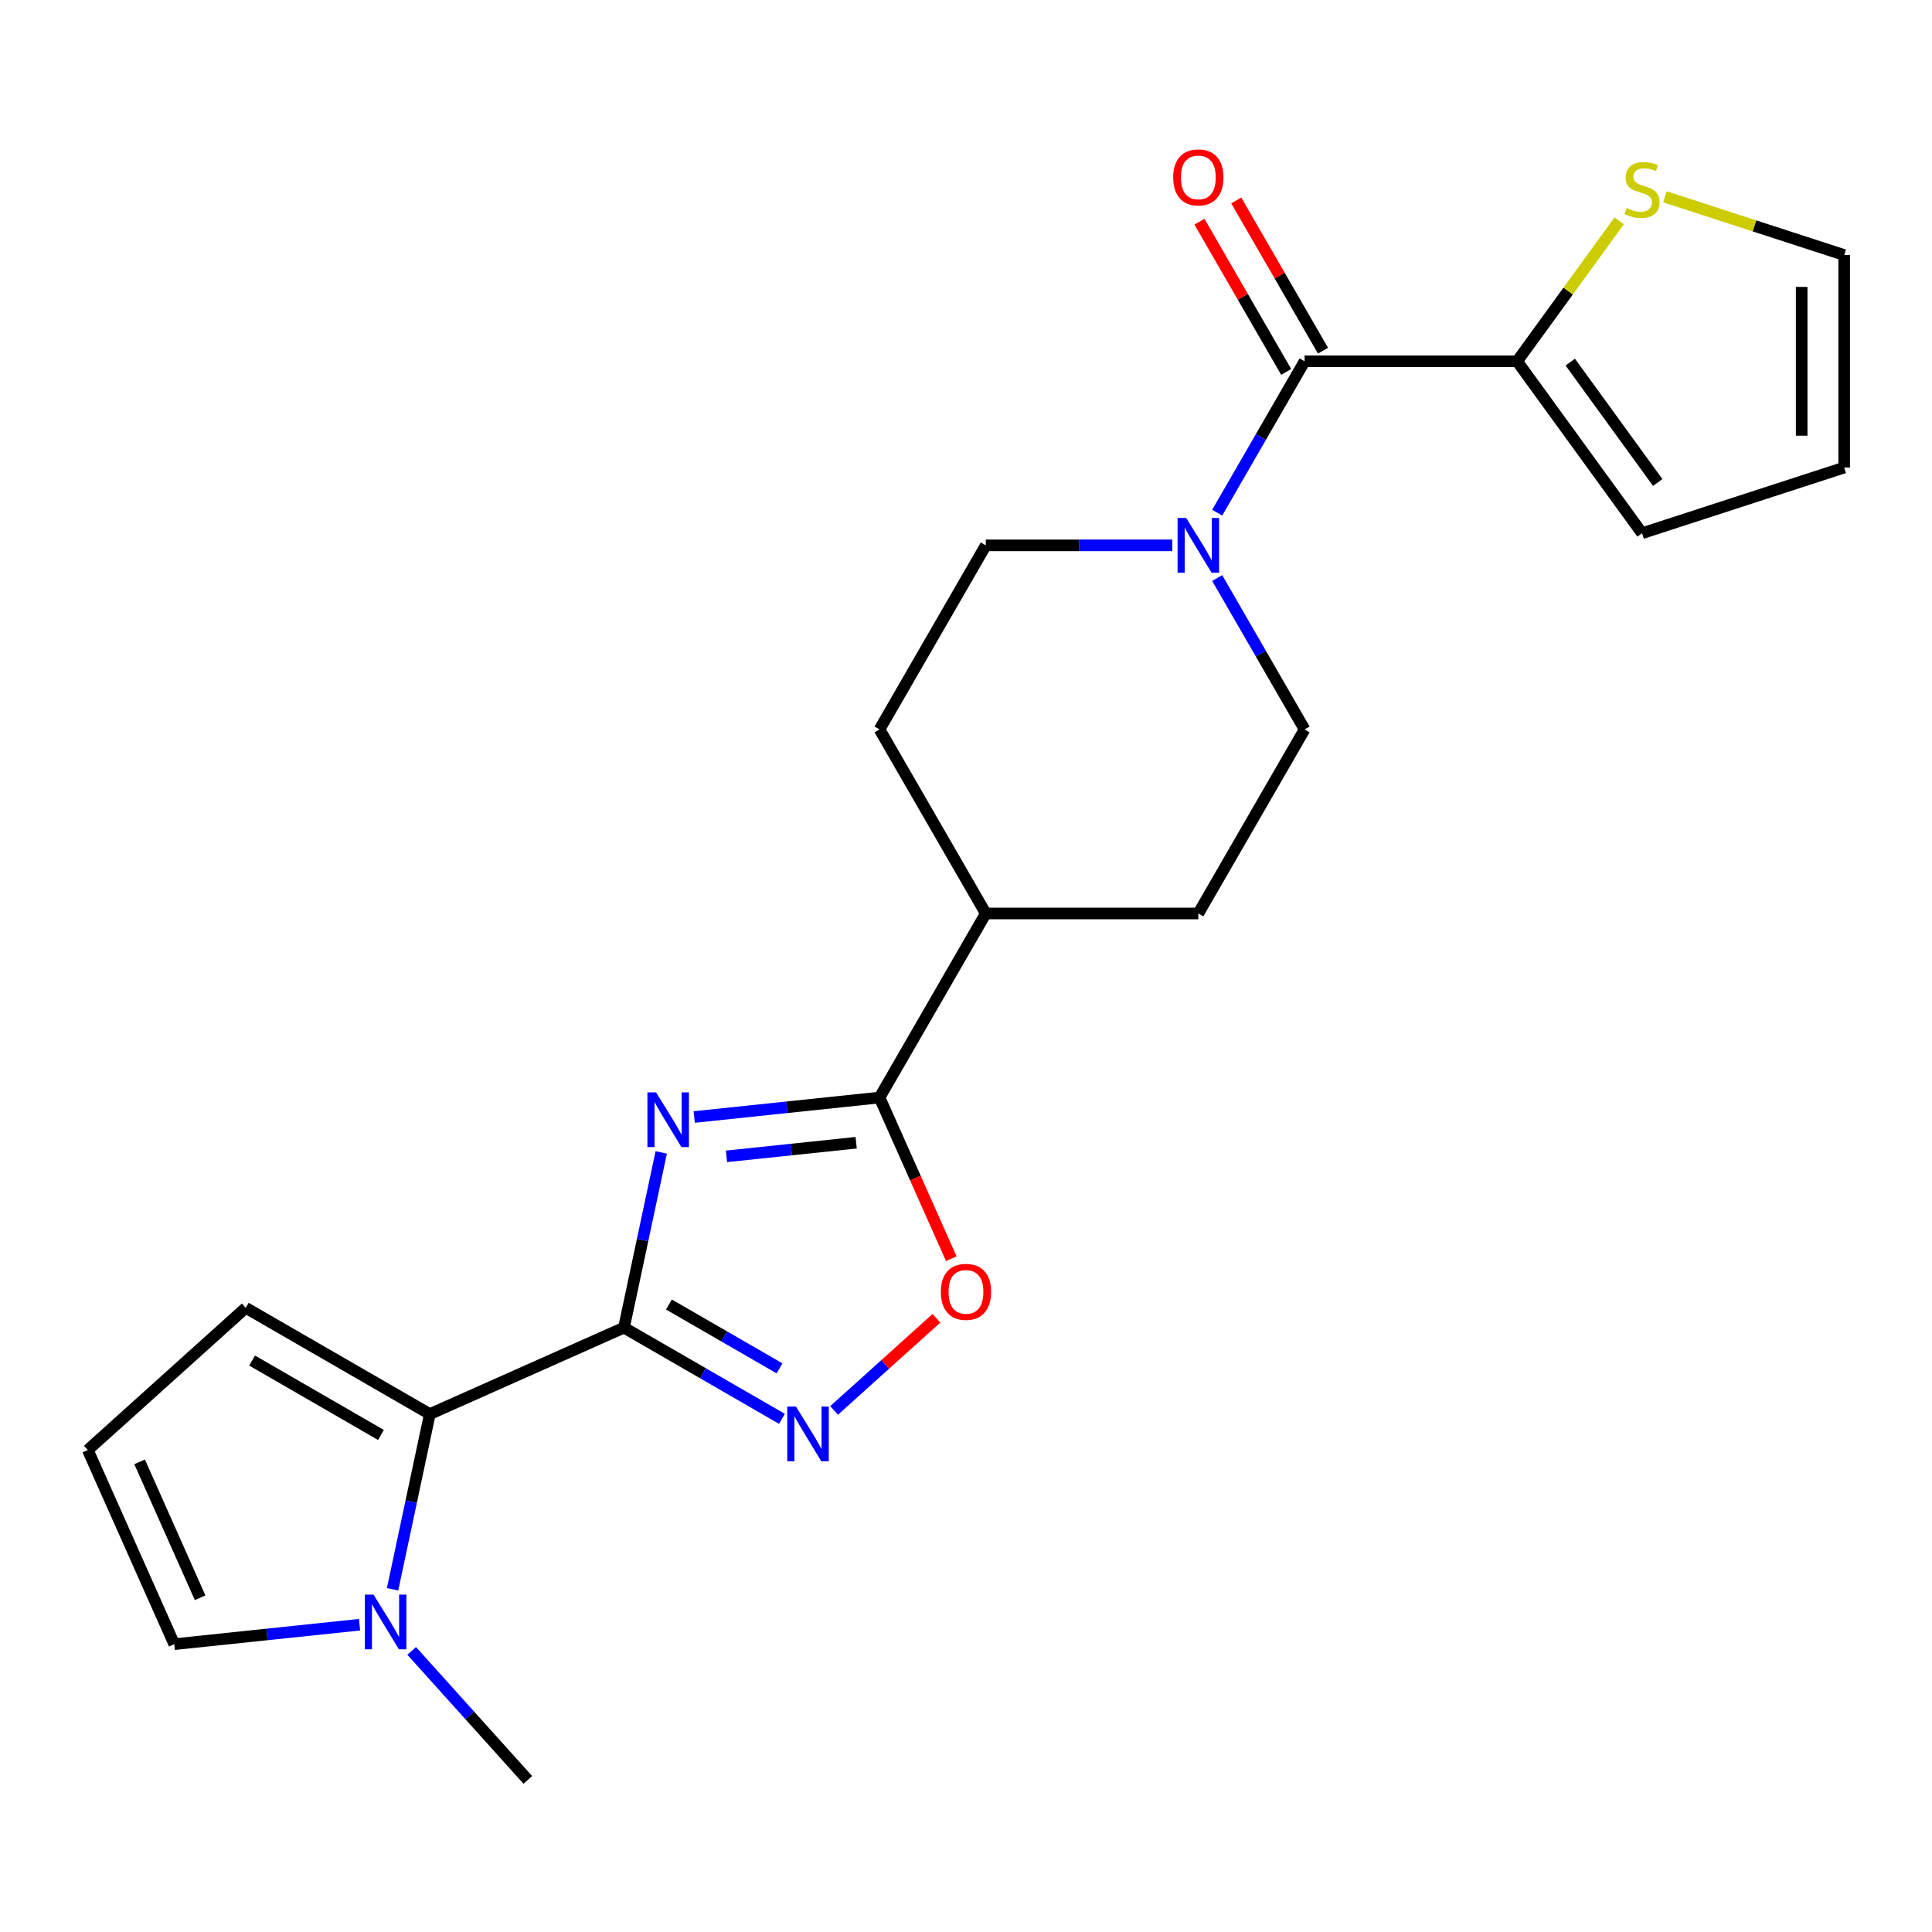 <?xml version='1.0' encoding='iso-8859-1'?>
<svg version='1.1' baseProfile='full'
              xmlns='http://www.w3.org/2000/svg'
                      xmlns:rdkit='http://www.rdkit.org/xml'
                      xmlns:xlink='http://www.w3.org/1999/xlink'
                  xml:space='preserve'
width='1000px' height='1000px' viewBox='0 0 1000 1000'>
<!-- END OF HEADER -->
<rect style='opacity:1.0;fill:#FFFFFF;stroke:none' width='1000' height='1000' x='0' y='0'> </rect>
<path class='bond-0' d='M 322.969,687.182 L 332.608,641.836' style='fill:none;fill-rule:evenodd;stroke:#000000;stroke-width:6px;stroke-linecap:butt;stroke-linejoin:miter;stroke-opacity:1' />
<path class='bond-0' d='M 332.608,641.836 L 342.246,596.49' style='fill:none;fill-rule:evenodd;stroke:#0000FF;stroke-width:6px;stroke-linecap:butt;stroke-linejoin:miter;stroke-opacity:1' />
<path class='bond-1' d='M 322.969,687.182 L 363.858,710.789' style='fill:none;fill-rule:evenodd;stroke:#000000;stroke-width:6px;stroke-linecap:butt;stroke-linejoin:miter;stroke-opacity:1' />
<path class='bond-1' d='M 363.858,710.789 L 404.747,734.397' style='fill:none;fill-rule:evenodd;stroke:#0000FF;stroke-width:6px;stroke-linecap:butt;stroke-linejoin:miter;stroke-opacity:1' />
<path class='bond-1' d='M 346.236,675.211 L 374.859,691.736' style='fill:none;fill-rule:evenodd;stroke:#000000;stroke-width:6px;stroke-linecap:butt;stroke-linejoin:miter;stroke-opacity:1' />
<path class='bond-1' d='M 374.859,691.736 L 403.481,708.261' style='fill:none;fill-rule:evenodd;stroke:#0000FF;stroke-width:6px;stroke-linecap:butt;stroke-linejoin:miter;stroke-opacity:1' />
<path class='bond-3' d='M 322.969,687.182 L 222.473,731.926' style='fill:none;fill-rule:evenodd;stroke:#000000;stroke-width:6px;stroke-linecap:butt;stroke-linejoin:miter;stroke-opacity:1' />
<path class='bond-2' d='M 359.331,578.162 L 407.288,573.121' style='fill:none;fill-rule:evenodd;stroke:#0000FF;stroke-width:6px;stroke-linecap:butt;stroke-linejoin:miter;stroke-opacity:1' />
<path class='bond-2' d='M 407.288,573.121 L 455.244,568.081' style='fill:none;fill-rule:evenodd;stroke:#000000;stroke-width:6px;stroke-linecap:butt;stroke-linejoin:miter;stroke-opacity:1' />
<path class='bond-2' d='M 376.018,598.53 L 409.587,595.002' style='fill:none;fill-rule:evenodd;stroke:#0000FF;stroke-width:6px;stroke-linecap:butt;stroke-linejoin:miter;stroke-opacity:1' />
<path class='bond-2' d='M 409.587,595.002 L 443.157,591.474' style='fill:none;fill-rule:evenodd;stroke:#000000;stroke-width:6px;stroke-linecap:butt;stroke-linejoin:miter;stroke-opacity:1' />
<path class='bond-5' d='M 431.728,730.039 L 458.21,706.194' style='fill:none;fill-rule:evenodd;stroke:#0000FF;stroke-width:6px;stroke-linecap:butt;stroke-linejoin:miter;stroke-opacity:1' />
<path class='bond-5' d='M 458.21,706.194 L 484.692,682.349' style='fill:none;fill-rule:evenodd;stroke:#FF0000;stroke-width:6px;stroke-linecap:butt;stroke-linejoin:miter;stroke-opacity:1' />
<path class='bond-10' d='M 455.244,568.081 L 510.247,472.813' style='fill:none;fill-rule:evenodd;stroke:#000000;stroke-width:6px;stroke-linecap:butt;stroke-linejoin:miter;stroke-opacity:1' />
<path class='bond-23' d='M 455.244,568.081 L 473.816,609.794' style='fill:none;fill-rule:evenodd;stroke:#000000;stroke-width:6px;stroke-linecap:butt;stroke-linejoin:miter;stroke-opacity:1' />
<path class='bond-23' d='M 473.816,609.794 L 492.388,651.506' style='fill:none;fill-rule:evenodd;stroke:#FF0000;stroke-width:6px;stroke-linecap:butt;stroke-linejoin:miter;stroke-opacity:1' />
<path class='bond-7' d='M 222.473,731.926 L 212.835,777.272' style='fill:none;fill-rule:evenodd;stroke:#000000;stroke-width:6px;stroke-linecap:butt;stroke-linejoin:miter;stroke-opacity:1' />
<path class='bond-7' d='M 212.835,777.272 L 203.196,822.618' style='fill:none;fill-rule:evenodd;stroke:#0000FF;stroke-width:6px;stroke-linecap:butt;stroke-linejoin:miter;stroke-opacity:1' />
<path class='bond-11' d='M 222.473,731.926 L 127.205,676.922' style='fill:none;fill-rule:evenodd;stroke:#000000;stroke-width:6px;stroke-linecap:butt;stroke-linejoin:miter;stroke-opacity:1' />
<path class='bond-11' d='M 197.183,742.729 L 130.495,704.227' style='fill:none;fill-rule:evenodd;stroke:#000000;stroke-width:6px;stroke-linecap:butt;stroke-linejoin:miter;stroke-opacity:1' />
<path class='bond-4' d='M 675.257,187.008 L 652.637,226.187' style='fill:none;fill-rule:evenodd;stroke:#000000;stroke-width:6px;stroke-linecap:butt;stroke-linejoin:miter;stroke-opacity:1' />
<path class='bond-4' d='M 652.637,226.187 L 630.017,265.366' style='fill:none;fill-rule:evenodd;stroke:#0000FF;stroke-width:6px;stroke-linecap:butt;stroke-linejoin:miter;stroke-opacity:1' />
<path class='bond-8' d='M 675.257,187.008 L 785.263,187.008' style='fill:none;fill-rule:evenodd;stroke:#000000;stroke-width:6px;stroke-linecap:butt;stroke-linejoin:miter;stroke-opacity:1' />
<path class='bond-16' d='M 684.784,181.508 L 662.337,142.629' style='fill:none;fill-rule:evenodd;stroke:#000000;stroke-width:6px;stroke-linecap:butt;stroke-linejoin:miter;stroke-opacity:1' />
<path class='bond-16' d='M 662.337,142.629 L 639.89,103.749' style='fill:none;fill-rule:evenodd;stroke:#FF0000;stroke-width:6px;stroke-linecap:butt;stroke-linejoin:miter;stroke-opacity:1' />
<path class='bond-16' d='M 665.73,192.508 L 643.283,153.629' style='fill:none;fill-rule:evenodd;stroke:#000000;stroke-width:6px;stroke-linecap:butt;stroke-linejoin:miter;stroke-opacity:1' />
<path class='bond-16' d='M 643.283,153.629 L 620.836,114.75' style='fill:none;fill-rule:evenodd;stroke:#FF0000;stroke-width:6px;stroke-linecap:butt;stroke-linejoin:miter;stroke-opacity:1' />
<path class='bond-6' d='M 606.764,282.276 L 558.506,282.276' style='fill:none;fill-rule:evenodd;stroke:#0000FF;stroke-width:6px;stroke-linecap:butt;stroke-linejoin:miter;stroke-opacity:1' />
<path class='bond-6' d='M 558.506,282.276 L 510.247,282.276' style='fill:none;fill-rule:evenodd;stroke:#000000;stroke-width:6px;stroke-linecap:butt;stroke-linejoin:miter;stroke-opacity:1' />
<path class='bond-25' d='M 630.017,299.186 L 652.637,338.365' style='fill:none;fill-rule:evenodd;stroke:#0000FF;stroke-width:6px;stroke-linecap:butt;stroke-linejoin:miter;stroke-opacity:1' />
<path class='bond-25' d='M 652.637,338.365 L 675.257,377.544' style='fill:none;fill-rule:evenodd;stroke:#000000;stroke-width:6px;stroke-linecap:butt;stroke-linejoin:miter;stroke-opacity:1' />
<path class='bond-12' d='M 186.112,840.946 L 138.155,845.986' style='fill:none;fill-rule:evenodd;stroke:#0000FF;stroke-width:6px;stroke-linecap:butt;stroke-linejoin:miter;stroke-opacity:1' />
<path class='bond-12' d='M 138.155,845.986 L 90.198,851.027' style='fill:none;fill-rule:evenodd;stroke:#000000;stroke-width:6px;stroke-linecap:butt;stroke-linejoin:miter;stroke-opacity:1' />
<path class='bond-22' d='M 213.092,854.51 L 243.151,887.894' style='fill:none;fill-rule:evenodd;stroke:#0000FF;stroke-width:6px;stroke-linecap:butt;stroke-linejoin:miter;stroke-opacity:1' />
<path class='bond-22' d='M 243.151,887.894 L 273.21,921.279' style='fill:none;fill-rule:evenodd;stroke:#000000;stroke-width:6px;stroke-linecap:butt;stroke-linejoin:miter;stroke-opacity:1' />
<path class='bond-9' d='M 785.263,187.008 L 811.678,150.651' style='fill:none;fill-rule:evenodd;stroke:#000000;stroke-width:6px;stroke-linecap:butt;stroke-linejoin:miter;stroke-opacity:1' />
<path class='bond-9' d='M 811.678,150.651 L 838.093,114.294' style='fill:none;fill-rule:evenodd;stroke:#CCCC00;stroke-width:6px;stroke-linecap:butt;stroke-linejoin:miter;stroke-opacity:1' />
<path class='bond-17' d='M 785.263,187.008 L 849.923,276.005' style='fill:none;fill-rule:evenodd;stroke:#000000;stroke-width:6px;stroke-linecap:butt;stroke-linejoin:miter;stroke-opacity:1' />
<path class='bond-17' d='M 812.762,187.425 L 858.024,249.723' style='fill:none;fill-rule:evenodd;stroke:#000000;stroke-width:6px;stroke-linecap:butt;stroke-linejoin:miter;stroke-opacity:1' />
<path class='bond-18' d='M 861.753,101.855 L 908.149,116.93' style='fill:none;fill-rule:evenodd;stroke:#CCCC00;stroke-width:6px;stroke-linecap:butt;stroke-linejoin:miter;stroke-opacity:1' />
<path class='bond-18' d='M 908.149,116.93 L 954.545,132.005' style='fill:none;fill-rule:evenodd;stroke:#000000;stroke-width:6px;stroke-linecap:butt;stroke-linejoin:miter;stroke-opacity:1' />
<path class='bond-20' d='M 510.247,472.813 L 620.254,472.813' style='fill:none;fill-rule:evenodd;stroke:#000000;stroke-width:6px;stroke-linecap:butt;stroke-linejoin:miter;stroke-opacity:1' />
<path class='bond-21' d='M 510.247,472.813 L 455.244,377.544' style='fill:none;fill-rule:evenodd;stroke:#000000;stroke-width:6px;stroke-linecap:butt;stroke-linejoin:miter;stroke-opacity:1' />
<path class='bond-13' d='M 127.205,676.922 L 45.455,750.531' style='fill:none;fill-rule:evenodd;stroke:#000000;stroke-width:6px;stroke-linecap:butt;stroke-linejoin:miter;stroke-opacity:1' />
<path class='bond-24' d='M 90.198,851.027 L 45.455,750.531' style='fill:none;fill-rule:evenodd;stroke:#000000;stroke-width:6px;stroke-linecap:butt;stroke-linejoin:miter;stroke-opacity:1' />
<path class='bond-24' d='M 103.586,827.004 L 72.265,756.657' style='fill:none;fill-rule:evenodd;stroke:#000000;stroke-width:6px;stroke-linecap:butt;stroke-linejoin:miter;stroke-opacity:1' />
<path class='bond-14' d='M 675.257,377.544 L 620.254,472.813' style='fill:none;fill-rule:evenodd;stroke:#000000;stroke-width:6px;stroke-linecap:butt;stroke-linejoin:miter;stroke-opacity:1' />
<path class='bond-15' d='M 510.247,282.276 L 455.244,377.544' style='fill:none;fill-rule:evenodd;stroke:#000000;stroke-width:6px;stroke-linecap:butt;stroke-linejoin:miter;stroke-opacity:1' />
<path class='bond-19' d='M 849.923,276.005 L 954.545,242.011' style='fill:none;fill-rule:evenodd;stroke:#000000;stroke-width:6px;stroke-linecap:butt;stroke-linejoin:miter;stroke-opacity:1' />
<path class='bond-26' d='M 954.545,132.005 L 954.545,242.011' style='fill:none;fill-rule:evenodd;stroke:#000000;stroke-width:6px;stroke-linecap:butt;stroke-linejoin:miter;stroke-opacity:1' />
<path class='bond-26' d='M 932.544,148.506 L 932.544,225.51' style='fill:none;fill-rule:evenodd;stroke:#000000;stroke-width:6px;stroke-linecap:butt;stroke-linejoin:miter;stroke-opacity:1' />
<path  class='atom-1' d='M 339.581 565.42
L 348.861 580.42
Q 349.781 581.9, 351.261 584.58
Q 352.741 587.26, 352.821 587.42
L 352.821 565.42
L 356.581 565.42
L 356.581 593.74
L 352.701 593.74
L 342.741 577.34
Q 341.581 575.42, 340.341 573.22
Q 339.141 571.02, 338.781 570.34
L 338.781 593.74
L 335.101 593.74
L 335.101 565.42
L 339.581 565.42
' fill='#0000FF'/>
<path  class='atom-2' d='M 411.977 728.025
L 421.257 743.025
Q 422.177 744.505, 423.657 747.185
Q 425.137 749.865, 425.217 750.025
L 425.217 728.025
L 428.977 728.025
L 428.977 756.345
L 425.097 756.345
L 415.137 739.945
Q 413.977 738.025, 412.737 735.825
Q 411.537 733.625, 411.177 732.945
L 411.177 756.345
L 407.497 756.345
L 407.497 728.025
L 411.977 728.025
' fill='#0000FF'/>
<path  class='atom-6' d='M 486.988 668.657
Q 486.988 661.857, 490.348 658.057
Q 493.708 654.257, 499.988 654.257
Q 506.268 654.257, 509.628 658.057
Q 512.988 661.857, 512.988 668.657
Q 512.988 675.537, 509.588 679.457
Q 506.188 683.337, 499.988 683.337
Q 493.748 683.337, 490.348 679.457
Q 486.988 675.577, 486.988 668.657
M 499.988 680.137
Q 504.308 680.137, 506.628 677.257
Q 508.988 674.337, 508.988 668.657
Q 508.988 663.097, 506.628 660.297
Q 504.308 657.457, 499.988 657.457
Q 495.668 657.457, 493.308 660.257
Q 490.988 663.057, 490.988 668.657
Q 490.988 674.377, 493.308 677.257
Q 495.668 680.137, 499.988 680.137
' fill='#FF0000'/>
<path  class='atom-7' d='M 613.994 268.116
L 623.274 283.116
Q 624.194 284.596, 625.674 287.276
Q 627.154 289.956, 627.234 290.116
L 627.234 268.116
L 630.994 268.116
L 630.994 296.436
L 627.114 296.436
L 617.154 280.036
Q 615.994 278.116, 614.754 275.916
Q 613.554 273.716, 613.194 273.036
L 613.194 296.436
L 609.514 296.436
L 609.514 268.116
L 613.994 268.116
' fill='#0000FF'/>
<path  class='atom-8' d='M 193.342 825.368
L 202.622 840.368
Q 203.542 841.848, 205.022 844.528
Q 206.502 847.208, 206.582 847.368
L 206.582 825.368
L 210.342 825.368
L 210.342 853.688
L 206.462 853.688
L 196.502 837.288
Q 195.342 835.368, 194.102 833.168
Q 192.902 830.968, 192.542 830.288
L 192.542 853.688
L 188.862 853.688
L 188.862 825.368
L 193.342 825.368
' fill='#0000FF'/>
<path  class='atom-10' d='M 841.923 107.731
Q 842.243 107.851, 843.563 108.411
Q 844.883 108.971, 846.323 109.331
Q 847.803 109.651, 849.243 109.651
Q 851.923 109.651, 853.483 108.371
Q 855.043 107.051, 855.043 104.771
Q 855.043 103.211, 854.243 102.251
Q 853.483 101.291, 852.283 100.771
Q 851.083 100.251, 849.083 99.651
Q 846.563 98.891, 845.043 98.171
Q 843.563 97.451, 842.483 95.931
Q 841.443 94.411, 841.443 91.851
Q 841.443 88.291, 843.843 86.091
Q 846.283 83.891, 851.083 83.891
Q 854.363 83.891, 858.083 85.451
L 857.163 88.531
Q 853.763 87.131, 851.203 87.131
Q 848.443 87.131, 846.923 88.291
Q 845.403 89.411, 845.443 91.371
Q 845.443 92.891, 846.203 93.811
Q 847.003 94.731, 848.123 95.251
Q 849.283 95.771, 851.203 96.371
Q 853.763 97.171, 855.283 97.971
Q 856.803 98.771, 857.883 100.411
Q 859.003 102.011, 859.003 104.771
Q 859.003 108.691, 856.363 110.811
Q 853.763 112.891, 849.403 112.891
Q 846.883 112.891, 844.963 112.331
Q 843.083 111.811, 840.843 110.891
L 841.923 107.731
' fill='#CCCC00'/>
<path  class='atom-17' d='M 607.254 91.82
Q 607.254 85.02, 610.614 81.22
Q 613.974 77.42, 620.254 77.42
Q 626.534 77.42, 629.894 81.22
Q 633.254 85.02, 633.254 91.82
Q 633.254 98.7, 629.854 102.62
Q 626.454 106.5, 620.254 106.5
Q 614.014 106.5, 610.614 102.62
Q 607.254 98.74, 607.254 91.82
M 620.254 103.3
Q 624.574 103.3, 626.894 100.42
Q 629.254 97.5, 629.254 91.82
Q 629.254 86.26, 626.894 83.46
Q 624.574 80.62, 620.254 80.62
Q 615.934 80.62, 613.574 83.42
Q 611.254 86.22, 611.254 91.82
Q 611.254 97.54, 613.574 100.42
Q 615.934 103.3, 620.254 103.3
' fill='#FF0000'/>
</svg>
